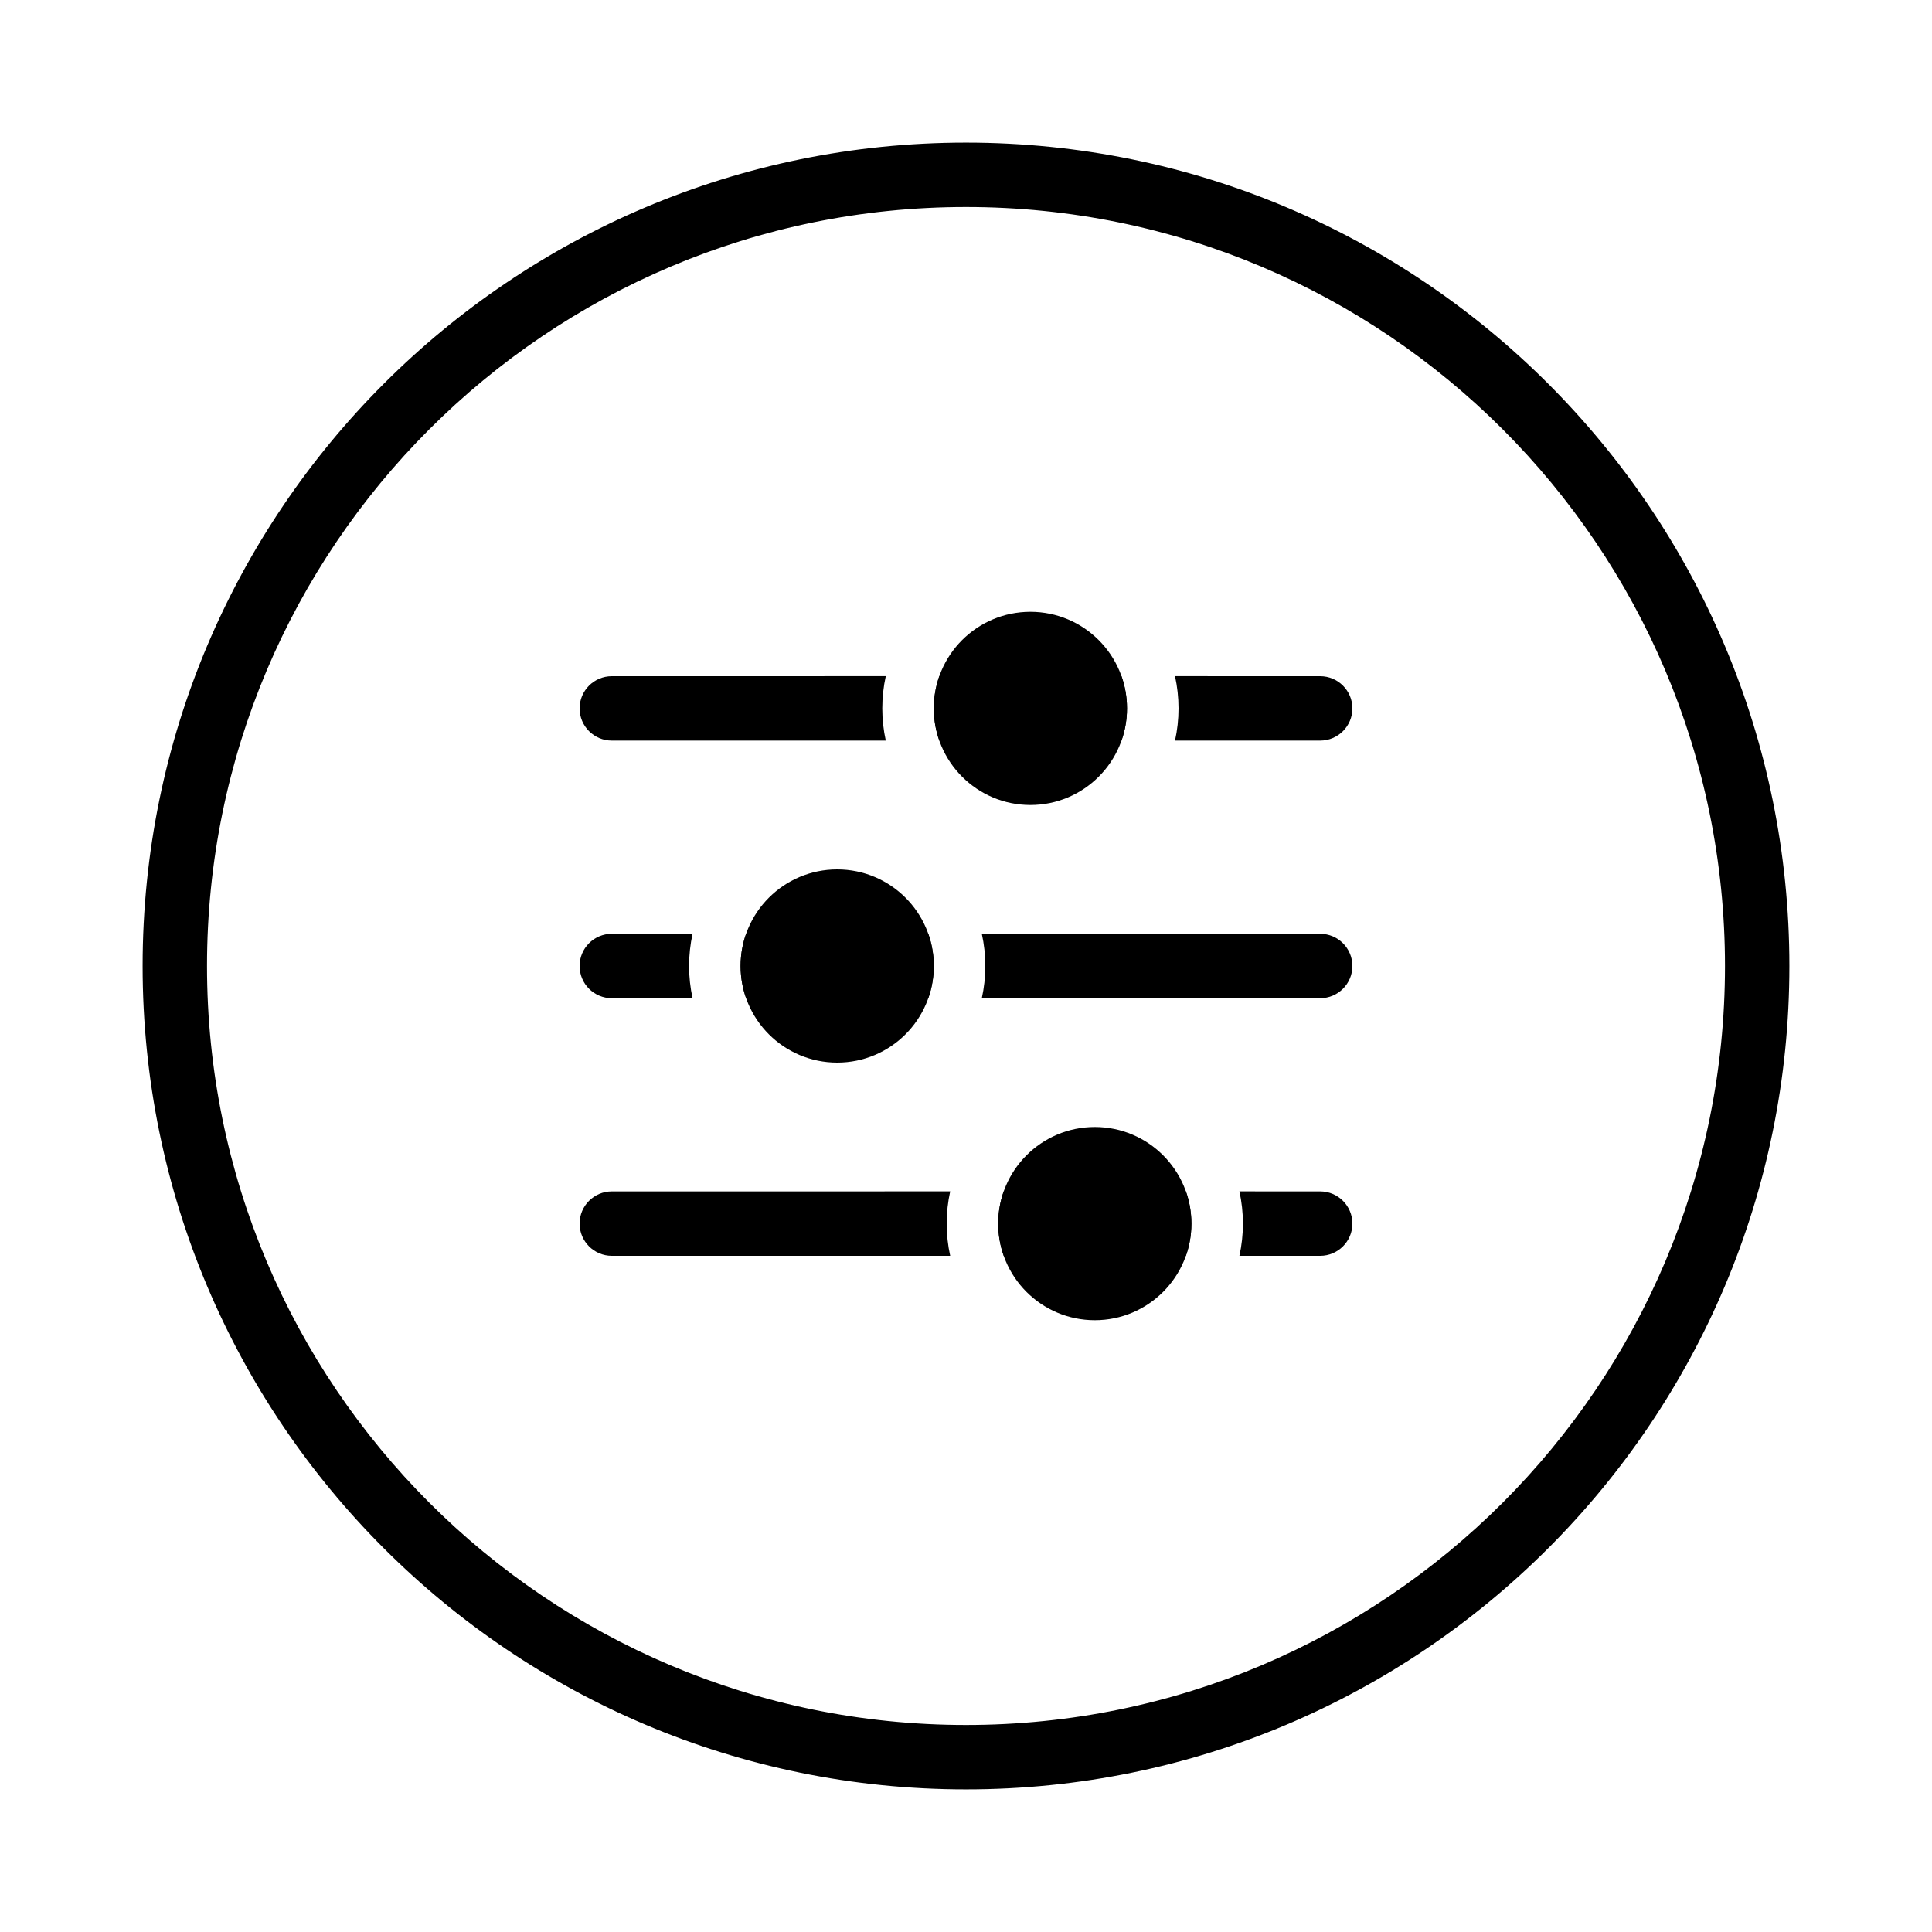 <?xml version="1.0" encoding="UTF-8"?>
<svg width="60px" height="60px" viewBox="0 0 60 60" version="1.1" xmlns="http://www.w3.org/2000/svg" xmlns:xlink="http://www.w3.org/1999/xlink">
    <title>sliders</title>
    <g id="Drawer" stroke="none" stroke-width="1" fill="none" fill-rule="evenodd">
        <g id="sliders" transform="translate(-30, -30)">
            <g transform="translate(30, 30)">
                <circle id="Oval" cx="30" cy="30" r="30"></circle>
                <path d="M29.509,36.999 C29.438,37.322 29.4,37.656 29.4,38 C29.4,38.343 29.438,38.678 29.509,39 L19,39 C18.448,39 18,38.552 18,38 C18,37.448 18.448,37 19,37 Z M36.829,36.999 C36.94,37.312 37,37.649 37,38 C37,38.351 36.94,38.687 36.829,39 L31.171,39 C31.06,38.687 31,38.351 31,38 C31,37.649 31.06,37.312 31.171,36.999 Z M41,37 C41.552,37 42,37.448 42,38 C42,38.552 41.552,39 41,39 L38.491,39 C38.562,38.678 38.6,38.343 38.6,38 C38.6,37.656 38.562,37.322 38.491,36.999 L41,37 Z M21.509,28.999 C21.438,29.322 21.4,29.656 21.4,30 C21.4,30.343 21.438,30.678 21.509,31 L19,31 C18.448,31 18,30.552 18,30 C18,29.448 18.448,29 19,29 Z M28.829,28.999 C28.94,29.312 29,29.649 29,30 C29,30.351 28.94,30.687 28.829,31 L23.171,31 C23.06,30.687 23,30.351 23,30 C23,29.649 23.06,29.312 23.171,28.999 Z M41,29 C41.552,29 42,29.448 42,30 C42,30.552 41.552,31 41,31 L30.491,31 C30.562,30.678 30.6,30.343 30.6,30 C30.6,29.656 30.562,29.322 30.491,28.999 L41,29 Z M27.509,20.999 C27.438,21.321 27.4,21.656 27.4,22 C27.4,22.343 27.438,22.678 27.509,23 L19,23 C18.448,23 18,22.552 18,22 C18,21.448 18.448,21 19,21 Z M34.829,20.998 C34.94,21.311 35,21.649 35,22 C35,22.351 34.94,22.687 34.829,23 L29.171,23 C29.06,22.687 29,22.351 29,22 C29,21.649 29.06,21.311 29.171,20.998 Z M41,21 C41.552,21 42,21.448 42,22 C42,22.552 41.552,23 41,23 L36.491,23 C36.562,22.678 36.6,22.343 36.6,22 C36.6,21.656 36.562,21.321 36.491,20.999 L41,21 Z" id="Combined-Shape" fill="#000" fill-rule="nonzero"></path>
                <path d="M32,25 C33.657,25 35,23.657 35,22 C35,20.343 33.657,19 32,19 C30.343,19 29,20.343 29,22 C29,23.657 30.343,25 32,25 Z M26,33 C27.657,33 29,31.657 29,30 C29,28.343 27.657,27 26,27 C24.343,27 23,28.343 23,30 C23,31.657 24.343,33 26,33 Z M34,41 C35.657,41 37,39.657 37,38 C37,36.343 35.657,35 34,35 C32.343,35 31,36.343 31,38 C31,39.657 32.343,41 34,41 Z" id="Combined-Shape" fill="#000"></path>
                <path d="M30,4.429 C44.123,4.429 55.571,15.877 55.571,30 C55.571,44.123 44.123,55.571 30,55.571 C15.877,55.571 4.429,44.123 4.429,30 C4.429,15.877 15.877,4.429 30,4.429 Z M30,6.429 C16.982,6.429 6.429,16.982 6.429,30 C6.429,43.018 16.982,53.571 30,53.571 C43.018,53.571 53.571,43.018 53.571,30 C53.571,16.982 43.018,6.429 30,6.429 Z" id="Combined-Shape" fill="#000" fill-rule="nonzero"></path>
            </g>
        </g>
    </g>
</svg>